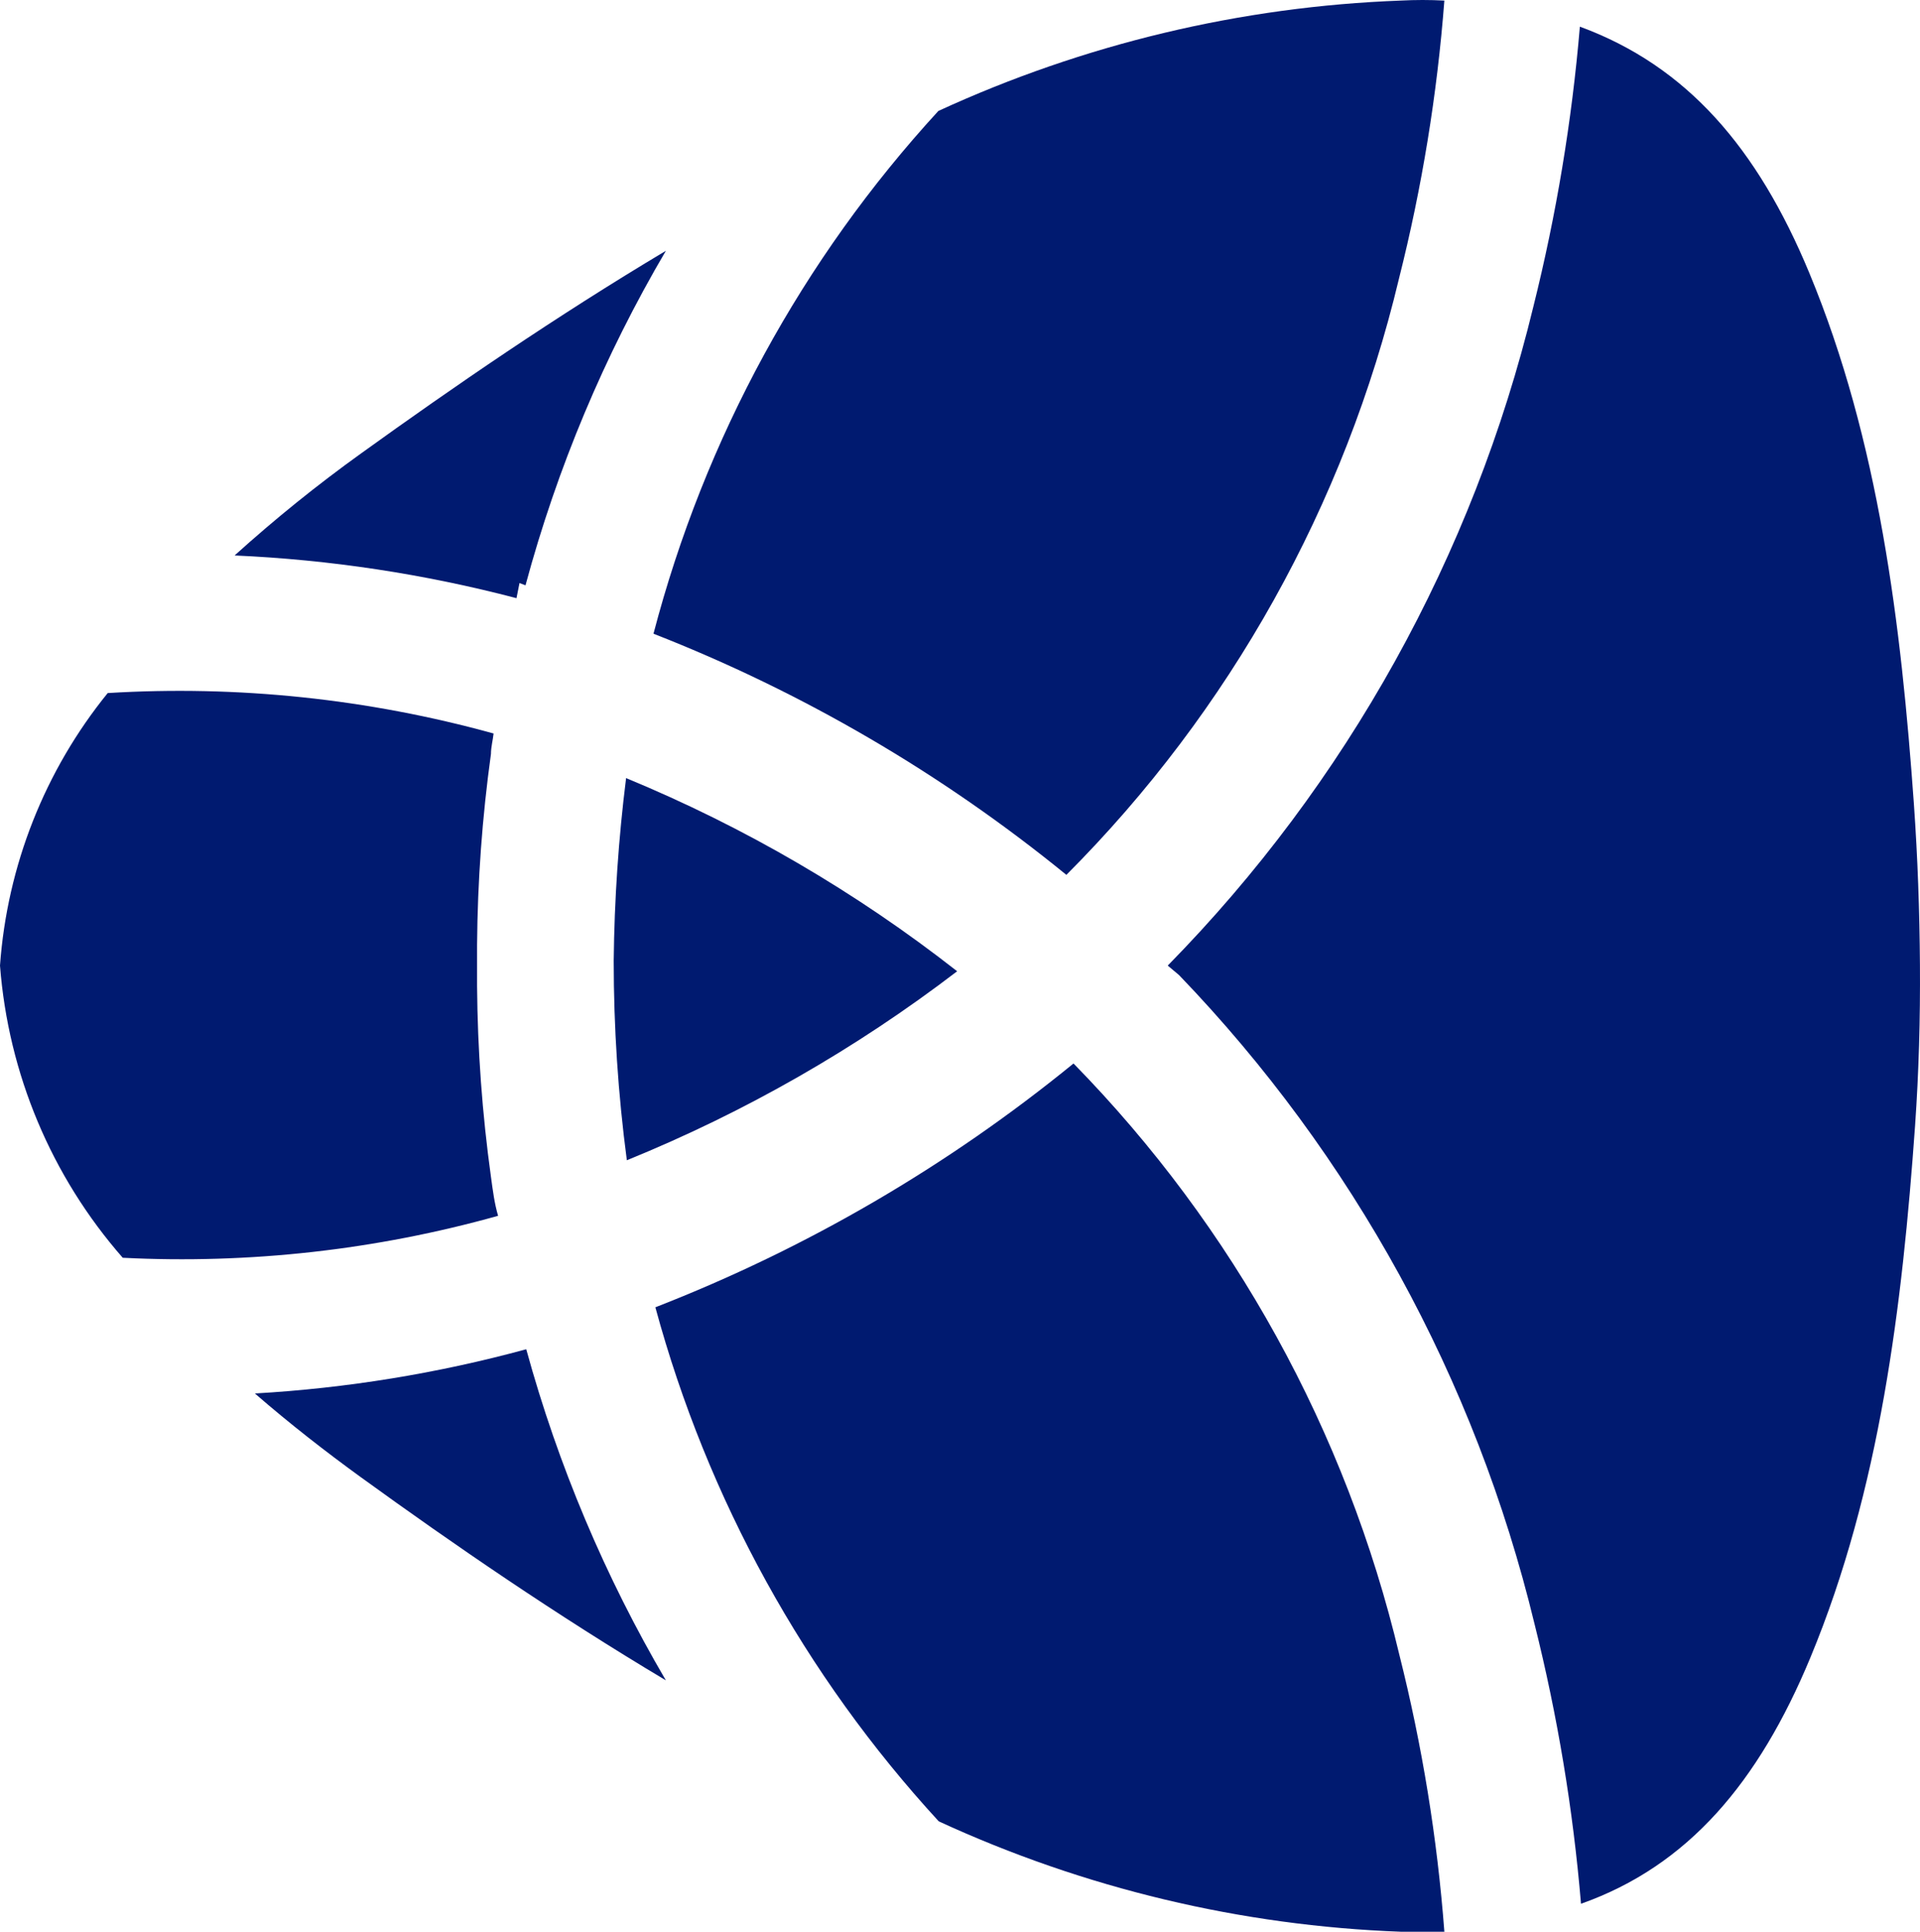 <?xml version="1.0" encoding="UTF-8" standalone="no"?>
<svg width="720.148" height="724.368" viewBox="0 0 720.148 724.368" version="1.1" id="svg16" xmlns="http://www.w3.org/2000/svg">
  <defs id="defs20" />
  
  <path d="m 184.149,441.312 c -3.287,-23.72 -5.028,-47.631 -5.209,-71.579 0,-2.552 0,-5.103 0,-7.655 0,-2.551 0,-5.102 0,-7.795 0.186,-23.949 1.927,-47.859 5.209,-71.579 0,-2.551 0.704,-5.103 0.986,-7.654 C 138.044,262.037 89.148,256.913 40.406,259.884 16.806,288.947 2.695,324.637 0,362.078 c 3.127,40.585 19.286,79.043 46.037,109.566 47.464,2.396 95.001,-2.916 140.787,-15.733 -1.408,-4.819 -1.971,-9.496 -2.675,-14.599 z" fill="#001A70" id="path2" />
  <path d="m 234.835,291.776 c -2.85,22.712 -4.401,45.57 -4.646,68.461 -0.004,25.029 1.642,50.03 4.928,74.839 44.238,-17.984 85.902,-41.816 123.892,-70.87 -37.935,-29.704 -79.71,-54.071 -124.174,-72.43 z" fill="#001A70" id="path4" />
  <path d="m 402.651,398.791 c -47.226,38.518 -100.144,69.365 -156.837,91.422 19.52,71.926 55.983,138.052 106.295,192.767 54.51,25.118 113.4,39.181 173.308,41.388 5.632,0 10.982,0 16.332,0 -2.661,-35.055 -8.313,-69.815 -16.895,-103.895 C 504.937,536.751 462.682,460.099 402.651,398.791 Z" fill="#001A70" id="path6" />
  <path d="M 717.874,301.698 C 713.087,234.371 704.781,165.344 678.595,102.269 659.166,55.495 632.698,24.737 592.574,9.996 589.575,45.422 583.737,80.546 575.117,115.026 552.497,208.369 505.098,293.765 437.99,362.079 l 4.224,3.544 c 65.155,67.681 111.182,151.648 133.325,243.227 8.643,34.474 14.481,69.601 17.457,105.03 40.125,-14.174 66.593,-45.499 86.021,-92.273 26.187,-63.075 34.493,-132.244 39.28,-199.429 1.407,-20.127 1.971,-40.255 1.83,-60.382 -0.141,-20.127 -0.845,-40.112 -2.253,-60.098 z" fill="#001A70" id="path8" />
  <path d="m 197.384,505.946 c -33.269,9.055 -67.381,14.612 -101.788,16.583 13.234,11.481 26.749,21.97 39.842,31.467 34.634,25.088 73.209,51.593 114.319,76.114 -22.815,-38.884 -40.425,-80.634 -52.373,-124.164 z" fill="#001A70" id="path10" />
  <path d="m 193.723,224.307 1.126,-5.67 2.253,0.851 c 11.868,-44.007 29.579,-86.201 52.654,-125.44 -41.11,24.521 -79.685,51.026 -114.319,75.972 -16.51,11.858 -32.35,24.634 -47.445,38.271 35.706,1.57 71.147,6.939 105.731,16.016 z" fill="#001A70" id="path12" />
  <path d="m 541.745,0.215 c -5.44,-0.287 -10.891,-0.287 -16.331,0 C 465.463,2.437 406.529,16.5 351.965,41.604 300.942,97.153 264.249,164.466 245.107,237.631 c 55.959,21.895 108.202,52.402 154.866,90.43 C 461.312,266.622 504.496,189.238 524.71,104.536 533.352,70.32 539.052,35.417 541.745,0.215 Z" fill="#001A70" id="path14" />
</svg>
